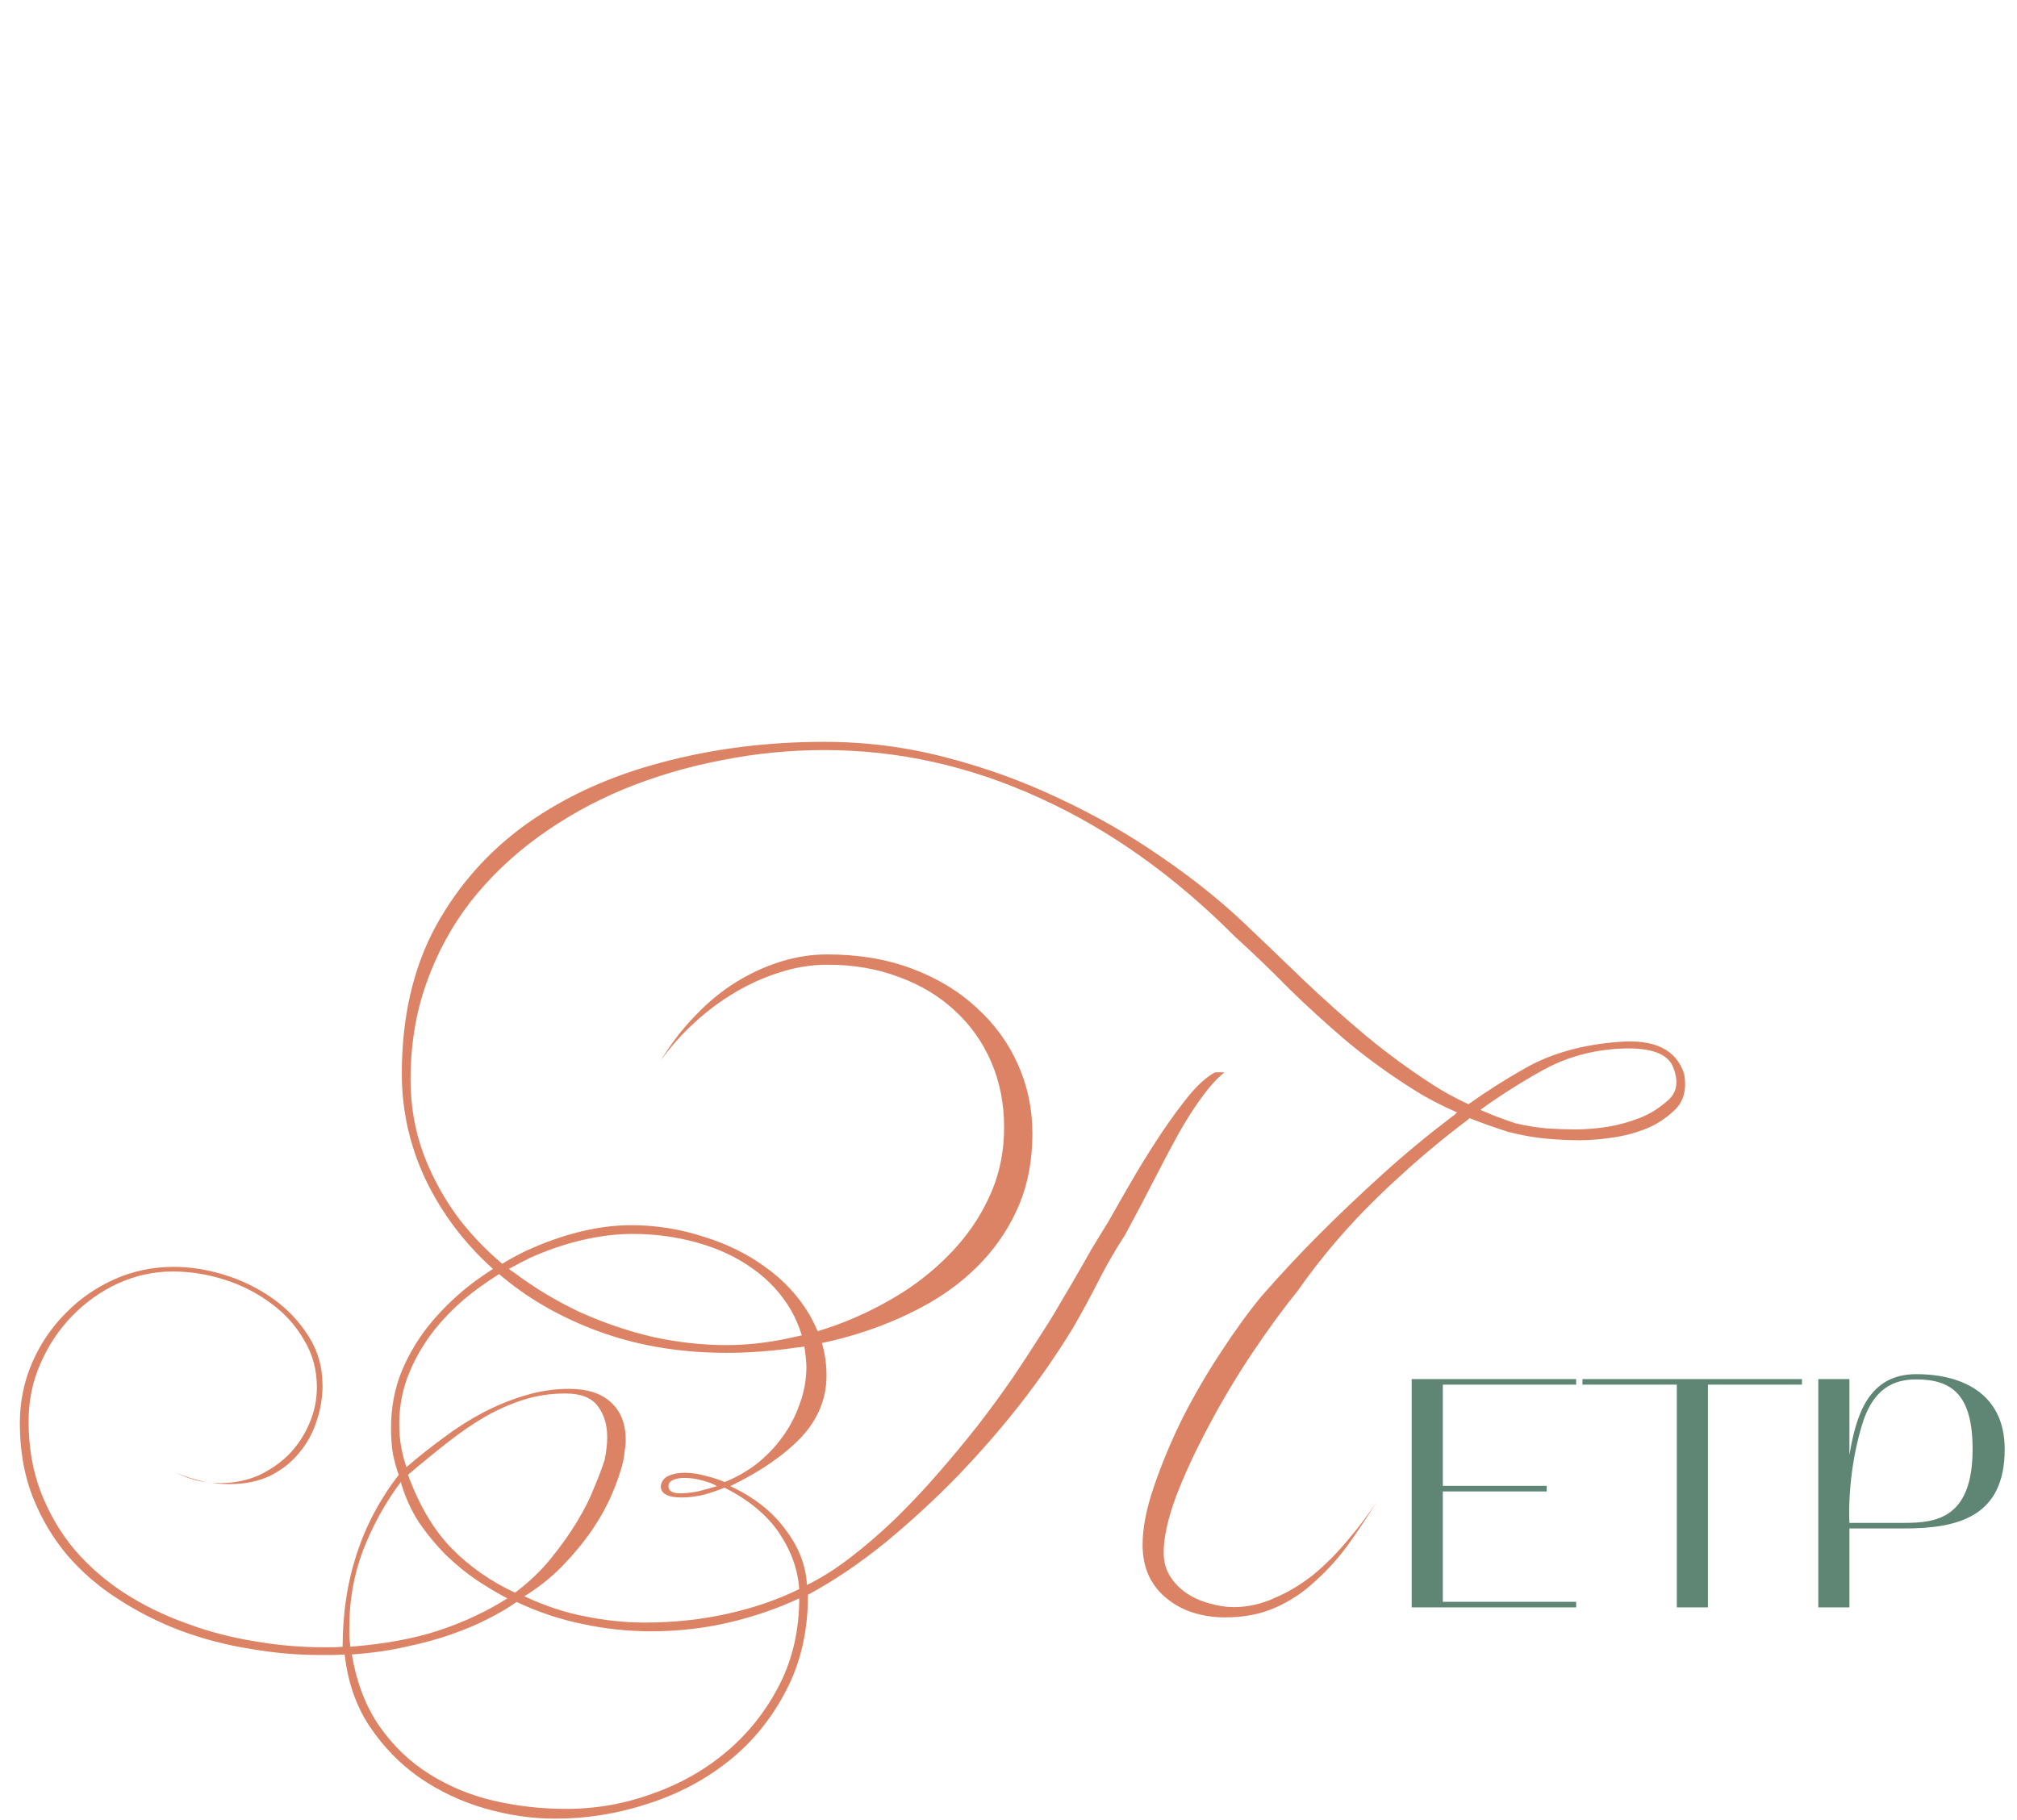 <?xml version="1.0" encoding="UTF-8"?> <svg xmlns="http://www.w3.org/2000/svg" width="862" height="778" viewBox="0 0 862 778" fill="none"><path d="M603.314 687V589.42H673.594V591.8H616.614V635.06H660.994V637.44H616.614V684.62H673.594V687H603.314ZM716.615 591.8H676.295V589.42H770.095V591.8H729.915V687H716.615V591.8ZM777.084 589.42H790.384V621.9C793.184 605.1 798.364 587.32 818.944 587.32C839.104 587.32 856.744 596 856.744 619.38C856.744 648.22 836.864 653.26 813.904 653.26H790.384V687H777.084V589.42ZM795.424 610.14C789.124 631.7 790.384 650.88 790.384 650.88H813.904C827.484 650.88 843.024 648.92 843.024 619.38C843.024 596.14 834.204 589.56 818.944 589.56C810.124 589.56 800.324 592.64 795.424 610.14Z" fill="#5F8575"></path><path d="M719.743 458.96C720.916 465.56 719.596 470.693 715.783 474.36C711.97 478.027 707.79 480.74 703.243 482.5C698.843 484.26 694.076 485.507 688.943 486.24C683.81 486.973 679.263 487.34 675.303 487.34C670.756 487.34 665.99 487.12 661.003 486.68C656.016 486.24 650.59 485.287 644.723 483.82C638.71 481.913 633.136 479.933 628.003 477.88C627.856 478.027 627.636 478.247 627.343 478.54C617.223 486.167 607.69 494.087 598.743 502.3C589.796 510.367 581.73 518.433 574.543 526.5C567.356 534.567 560.683 543 554.523 551.8C548.216 559.573 541.69 568.52 534.943 578.64C528.196 588.76 522.036 599.1 516.463 609.66C510.89 620.073 506.27 630.047 502.603 639.58C499.083 649.113 497.323 657.107 497.323 663.56C497.323 667.52 498.276 670.967 500.183 673.9C502.09 676.833 504.51 679.253 507.443 681.16C510.376 683.067 513.603 684.46 517.123 685.34C520.643 686.367 524.016 686.88 527.243 686.88C533.256 686.88 539.123 685.56 544.843 682.92C550.71 680.427 556.283 677.053 561.563 672.8C566.843 668.4 571.83 663.34 576.523 657.62C580.776 652.633 584.736 647.353 588.403 641.78C584.59 647.94 580.703 653.807 576.743 659.38C572.343 665.54 567.503 670.967 562.223 675.66C557.09 680.5 551.37 684.313 545.063 687.1C538.756 689.887 531.57 691.28 523.503 691.28C518.81 691.28 514.336 690.62 510.083 689.3C505.83 687.98 502.09 686 498.863 683.36C495.636 680.867 493.07 677.713 491.163 673.9C489.256 669.94 488.303 665.393 488.303 660.26C488.303 653.073 489.916 644.787 493.143 635.4C496.37 625.867 500.403 616.187 505.243 606.36C510.23 596.533 515.73 587.073 521.743 577.98C527.756 568.74 533.55 560.747 539.123 554C547.483 544.467 555.77 535.593 563.983 527.38C572.343 519.02 581.216 510.587 590.603 502.08C599.99 493.573 609.89 485.36 620.303 477.44C621.183 476.853 621.99 476.193 622.723 475.46C615.683 472.38 609.523 469.153 604.243 465.78C593.976 459.327 584.443 452.433 575.643 445.1C566.843 437.62 558.556 430.067 550.783 422.44C543.156 414.667 535.53 407.333 527.903 400.44C501.943 374.333 474.076 354.533 444.303 341.04C414.53 327.4 383.876 320.58 352.343 320.58C337.383 320.58 322.643 322.047 308.123 324.98C293.603 327.767 279.743 331.873 266.543 337.3C253.49 342.727 241.39 349.473 230.243 357.54C219.096 365.607 209.416 374.847 201.203 385.26C193.136 395.673 186.83 407.26 182.283 420.02C177.736 432.78 175.463 446.567 175.463 461.38C175.463 472.82 177.37 483.6 181.183 493.72C184.996 503.693 190.13 512.933 196.583 521.44C201.863 528.187 207.876 534.42 214.623 540.14C217.996 538.087 221.37 536.253 224.743 534.64C232.37 531.12 239.996 528.407 247.623 526.5C255.396 524.593 262.73 523.64 269.623 523.64C280.183 523.64 290.45 525.253 300.423 528.48C310.543 531.56 319.49 535.96 327.263 541.68C335.036 547.253 341.27 554 345.963 561.92C347.283 564.267 348.456 566.613 349.483 568.96C354.323 567.493 359.016 565.807 363.563 563.9C372.363 560.233 380.723 555.76 388.643 550.48C396.563 545.053 403.53 538.893 409.543 532C415.556 525.107 420.323 517.48 423.843 509.12C427.363 500.76 429.123 491.667 429.123 481.84C429.123 471.72 427.29 462.407 423.623 453.9C419.956 445.393 414.75 438.06 408.003 431.9C401.403 425.74 393.483 420.973 384.243 417.6C375.003 414.08 364.81 412.32 353.663 412.32C346.77 412.32 339.95 413.42 333.203 415.62C326.603 417.673 320.223 420.533 314.063 424.2C307.903 427.867 302.11 432.193 296.683 437.18C291.256 442.167 286.49 447.52 282.383 453.24C286.783 446.053 291.696 439.673 297.123 434.1C302.55 428.38 308.343 423.613 314.503 419.8C320.663 415.987 327.043 413.053 333.643 411C340.243 408.947 346.843 407.92 353.443 407.92C366.936 407.92 379.11 409.973 389.963 414.08C400.816 418.187 409.983 423.76 417.463 430.8C425.09 437.693 430.956 445.76 435.063 455C439.17 464.24 441.223 474.067 441.223 484.48C441.223 495.773 439.316 505.967 435.503 515.06C431.69 524.007 426.483 532 419.883 539.04C413.43 545.933 405.876 551.873 397.223 556.86C388.716 561.7 379.623 565.733 369.943 568.96C363.783 571.013 357.55 572.7 351.243 574.02C352.563 578.42 353.223 583.04 353.223 587.88C353.223 597.853 349.556 606.727 342.223 614.5C334.89 622.127 324.843 629.02 312.083 635.18C322.203 639.873 330.05 646.033 335.623 653.66C341.343 661.14 344.423 669.06 344.863 677.42C350.876 674.487 357.036 670.6 363.343 665.76C369.65 660.92 375.956 655.493 382.263 649.48C388.57 643.32 394.73 636.793 400.743 629.9C406.756 623.007 412.476 616.113 417.903 609.22C423.33 602.18 428.316 595.36 432.863 588.76C437.41 582.013 442.47 574.24 448.043 565.44C450.243 561.92 452.296 558.473 454.203 555.1C456.256 551.727 458.236 548.353 460.143 544.98C462.196 541.46 464.25 537.867 466.303 534.2C468.503 530.533 470.923 526.573 473.563 522.32C477.963 514.547 481.923 507.653 485.443 501.64C489.11 495.48 492.85 489.54 496.663 483.82C500.623 477.953 504.51 472.673 508.323 467.98C512.283 463.287 515.95 460.06 519.323 458.3H523.283C519.91 461.087 516.61 464.753 513.383 469.3C510.156 473.7 506.93 478.76 503.703 484.48C500.623 490.053 497.396 496.14 494.023 502.74C490.65 509.34 486.25 517.7 480.823 527.82C477.156 533.393 473.563 539.553 470.043 546.3C466.67 553.047 462.783 560.233 458.383 567.86C451.343 579.3 443.863 590.08 435.943 600.2C428.023 610.32 419.223 620.44 409.543 630.56C399.863 640.533 389.523 650.067 378.523 659.16C367.523 668.107 356.45 675.587 345.303 681.6C345.303 697.147 342.15 710.86 335.843 722.74C329.683 734.62 321.543 744.593 311.423 752.66C301.303 760.727 289.79 766.813 276.883 770.92C263.976 775.173 250.776 777.3 237.283 777.3C227.31 777.3 217.263 775.833 207.143 772.9C197.023 769.967 187.71 765.567 179.203 759.7C170.843 753.833 163.73 746.5 157.863 737.7C152.143 729.047 148.623 718.853 147.303 707.12C145.543 707.267 143.71 707.34 141.803 707.34H136.523C126.843 707.34 116.943 706.46 106.823 704.7C96.703 703.087 86.876 700.52 77.343 697C67.956 693.48 59.083 689.007 50.723 683.58C42.363 678.3 35.03 671.993 28.723 664.66C22.563 657.327 17.65 649.04 13.983 639.8C10.316 630.413 8.483 619.927 8.483 608.34C8.483 599.1 10.243 590.447 13.763 582.38C17.283 574.313 22.05 567.273 28.063 561.26C34.076 555.1 41.043 550.26 48.963 546.74C56.883 543.22 65.316 541.46 74.263 541.46C81.45 541.46 88.783 542.633 96.263 544.98C103.743 547.327 110.563 550.7 116.723 555.1C122.883 559.5 127.943 564.853 131.903 571.16C135.863 577.32 137.843 584.36 137.843 592.28C137.843 597.413 136.963 602.547 135.203 607.68C133.59 612.667 131.096 617.14 127.723 621.1C124.496 625.06 120.39 628.287 115.403 630.78C110.416 633.127 104.696 634.3 98.243 634.3C95.75 634.3 93.183 634.153 90.543 633.86C91.863 633.86 93.11 633.86 94.283 633.86C100.15 633.86 105.576 632.76 110.563 630.56C115.55 628.213 119.876 625.207 123.543 621.54C127.21 617.727 130.07 613.4 132.123 608.56C134.323 603.573 135.423 598.367 135.423 592.94C135.423 585.46 133.59 578.713 129.923 572.7C126.403 566.54 121.71 561.333 115.843 557.08C109.976 552.68 103.376 549.307 96.043 546.96C88.71 544.613 81.303 543.44 73.823 543.44C65.756 543.44 57.983 545.127 50.503 548.5C43.17 551.873 36.643 556.493 30.923 562.36C25.203 568.227 20.656 575.047 17.283 582.82C13.91 590.447 12.223 598.66 12.223 607.46C12.223 618.607 13.983 628.727 17.503 637.82C21.023 646.913 25.79 655.053 31.803 662.24C37.816 669.28 44.856 675.44 52.923 680.72C61.136 686 69.936 690.327 79.323 693.7C88.71 697.22 98.39 699.787 108.363 701.4C118.336 703.16 128.236 704.04 138.063 704.04H142.023C143.343 704.04 144.81 703.967 146.423 703.82C146.423 675.513 154.416 651.02 170.403 630.34C169.523 627.993 168.716 625.133 167.983 621.76C167.396 618.387 167.103 614.573 167.103 610.32C167.103 601.667 168.643 593.527 171.723 585.9C174.95 578.273 179.203 571.307 184.483 565C189.91 558.547 196.07 552.753 202.963 547.62C205.603 545.713 208.17 543.953 210.663 542.34L210.443 542.12C198.27 531.12 188.736 518.433 181.843 504.06C175.096 489.687 171.723 474.653 171.723 458.96C171.723 434.907 176.49 414.007 186.023 396.26C195.703 378.513 208.756 363.773 225.183 352.04C241.756 340.307 260.97 331.58 282.823 325.86C304.676 319.993 327.85 317.06 352.343 317.06C369.943 317.06 387.176 319.26 404.043 323.66C421.056 328.06 437.263 333.927 452.663 341.26C468.063 348.447 482.436 356.66 495.783 365.9C509.13 374.993 520.936 384.38 531.203 394.06C539.856 402.273 548.51 410.56 557.163 418.92C565.963 427.28 574.91 435.273 584.003 442.9C593.096 450.38 602.41 457.2 611.943 463.36C616.636 466.44 621.843 469.3 627.563 471.94C635.63 466.22 643.843 461.013 652.203 456.32C663.203 450.16 676.33 446.493 691.583 445.32C706.983 444 716.37 448.547 719.743 458.96ZM344.643 583.92C344.496 580.987 344.203 578.2 343.763 575.56C342.59 575.707 341.343 575.853 340.023 576C329.903 577.467 320.076 578.2 310.543 578.2C290.156 578.2 271.456 574.973 254.443 568.52C238.603 562.507 224.89 554.513 213.303 544.54C210.516 546.3 207.803 548.133 205.163 550.04C198.563 554.733 192.696 560.087 187.563 566.1C182.43 572.113 178.323 578.713 175.243 585.9C172.163 593.087 170.623 600.64 170.623 608.56C170.623 612.227 170.916 615.6 171.503 618.68C172.09 621.76 172.823 624.547 173.703 627.04C178.836 622.64 184.116 618.46 189.543 614.5C194.97 610.393 200.616 606.8 206.483 603.72C212.35 600.64 218.29 598.22 224.303 596.46C230.463 594.553 236.77 593.6 243.223 593.6C250.996 593.6 256.936 595.507 261.043 599.32C265.296 603.133 267.423 608.56 267.423 615.6C267.423 617.067 267.276 618.533 266.983 620C266.836 621.467 266.616 623.007 266.323 624.62C265.296 628.873 263.683 633.567 261.483 638.7C259.283 643.833 256.423 648.967 252.903 654.1C249.383 659.233 245.203 664.293 240.363 669.28C235.67 674.12 230.243 678.447 224.083 682.26C232.883 686.367 241.536 689.227 250.043 690.84C258.696 692.6 267.203 693.48 275.563 693.48C287.883 693.48 299.616 692.233 310.763 689.74C322.056 687.247 332.323 683.727 341.563 679.18C340.976 670.82 338.116 662.827 332.983 655.2C327.85 647.573 320.076 641.12 309.663 635.84C305.996 637.307 302.623 638.407 299.543 639.14C296.463 639.727 293.75 640.02 291.403 640.02C285.39 640.02 282.383 638.407 282.383 635.18C282.676 633.127 283.776 631.66 285.683 630.78C287.59 629.9 289.863 629.46 292.503 629.46C295.436 629.46 298.443 629.9 301.523 630.78C304.603 631.513 307.316 632.393 309.663 633.42C314.503 631.513 319.05 628.947 323.303 625.72C327.556 622.347 331.223 618.533 334.303 614.28C337.53 609.88 340.023 605.113 341.783 599.98C343.69 594.847 344.643 589.493 344.643 583.92ZM341.563 683.14C332.176 687.54 322.13 690.987 311.423 693.48C300.716 695.973 289.643 697.22 278.203 697.22C268.523 697.22 258.843 696.193 249.163 694.14C239.63 692.233 230.17 689.08 220.783 684.68C217.263 687.173 213.156 689.593 208.463 691.94C203.916 694.287 198.71 696.487 192.843 698.54C186.976 700.593 180.523 702.353 173.483 703.82C166.443 705.433 158.743 706.533 150.383 707.12C152.436 719.293 156.396 729.56 162.263 737.92C168.13 746.28 175.17 753.027 183.383 758.16C191.743 763.44 200.91 767.253 210.883 769.6C221.003 771.947 231.343 773.12 241.903 773.12C254.81 773.12 267.203 770.92 279.083 766.52C291.11 762.267 301.743 756.18 310.983 748.26C320.223 740.34 327.63 730.88 333.203 719.88C338.776 708.88 341.563 696.633 341.563 683.14ZM259.503 614.28C259.503 609 258.183 604.6 255.543 601.08C252.903 597.413 248.283 595.58 241.683 595.58C235.376 595.58 229.436 596.46 223.863 598.22C218.29 599.98 212.79 602.4 207.363 605.48C202.083 608.56 196.73 612.227 191.303 616.48C185.876 620.733 180.23 625.353 174.363 630.34C179.203 643.54 185.436 654.027 193.063 661.8C200.69 669.573 209.71 675.88 220.123 680.72C226.136 676.173 231.27 671.26 235.523 665.98C239.923 660.553 243.663 655.273 246.743 650.14C249.823 645.007 252.243 640.167 254.003 635.62C255.91 631.073 257.376 627.187 258.403 623.96C259.136 620.293 259.503 617.067 259.503 614.28ZM226.283 537.72C223.35 539.187 220.416 540.727 217.483 542.34C218.216 542.927 218.95 543.44 219.683 543.88C228.483 550.48 237.87 556.127 247.843 560.82C257.963 565.367 268.303 568.887 278.863 571.38C289.57 573.727 300.13 574.9 310.543 574.9C318.903 574.9 327.63 573.947 336.723 572.04C338.776 571.6 340.756 571.16 342.663 570.72C341.49 566.907 339.95 563.313 338.043 559.94C333.936 552.9 328.436 546.96 321.543 542.12C314.796 537.28 306.95 533.613 298.003 531.12C289.203 528.627 279.963 527.38 270.283 527.38C263.536 527.38 256.35 528.26 248.723 530.02C241.243 531.78 233.763 534.347 226.283 537.72ZM216.823 683.14C212.863 681.087 208.536 678.52 203.843 675.44C199.296 672.36 194.896 668.767 190.643 664.66C186.39 660.407 182.503 655.713 178.983 650.58C175.61 645.3 173.043 639.58 171.283 633.42C164.683 642.22 159.33 651.9 155.223 662.46C151.263 672.873 149.283 683.873 149.283 695.46C149.283 696.927 149.283 698.247 149.283 699.42C149.43 700.74 149.576 702.207 149.723 703.82C164.536 702.647 177.223 700.3 187.783 696.78C198.343 693.26 208.023 688.713 216.823 683.14ZM658.143 458.08C649.49 462.92 640.983 468.347 632.623 474.36C637.316 476.413 642.303 478.32 647.583 480.08C651.836 481.107 656.31 481.84 661.003 482.28C665.696 482.573 669.73 482.72 673.103 482.72C677.503 482.72 682.123 482.353 686.963 481.62C691.95 480.74 696.496 479.493 700.603 477.88C704.856 476.267 708.89 473.773 712.703 470.4C716.663 467.027 717.47 462.333 715.123 456.32C712.923 450.307 705.443 447.593 692.683 448.18C680.07 448.767 668.556 452.067 658.143 458.08ZM306.363 635.18C305.043 634.3 302.99 633.493 300.203 632.76C297.563 632.027 294.996 631.66 292.503 631.66C290.596 631.66 288.983 631.953 287.663 632.54C286.343 633.127 285.683 634.007 285.683 635.18C285.683 637.233 287.37 638.26 290.743 638.26C292.943 638.26 295.51 637.967 298.443 637.38C301.376 636.647 304.016 635.913 306.363 635.18ZM85.043 632.98C81.816 632.247 78.516 631.073 75.143 629.46C80.57 631.66 85.703 633.127 90.543 633.86C88.783 633.567 86.95 633.273 85.043 632.98ZM588.403 641.78L589.723 639.58L588.403 641.78Z" fill="#DD8365"></path></svg> 